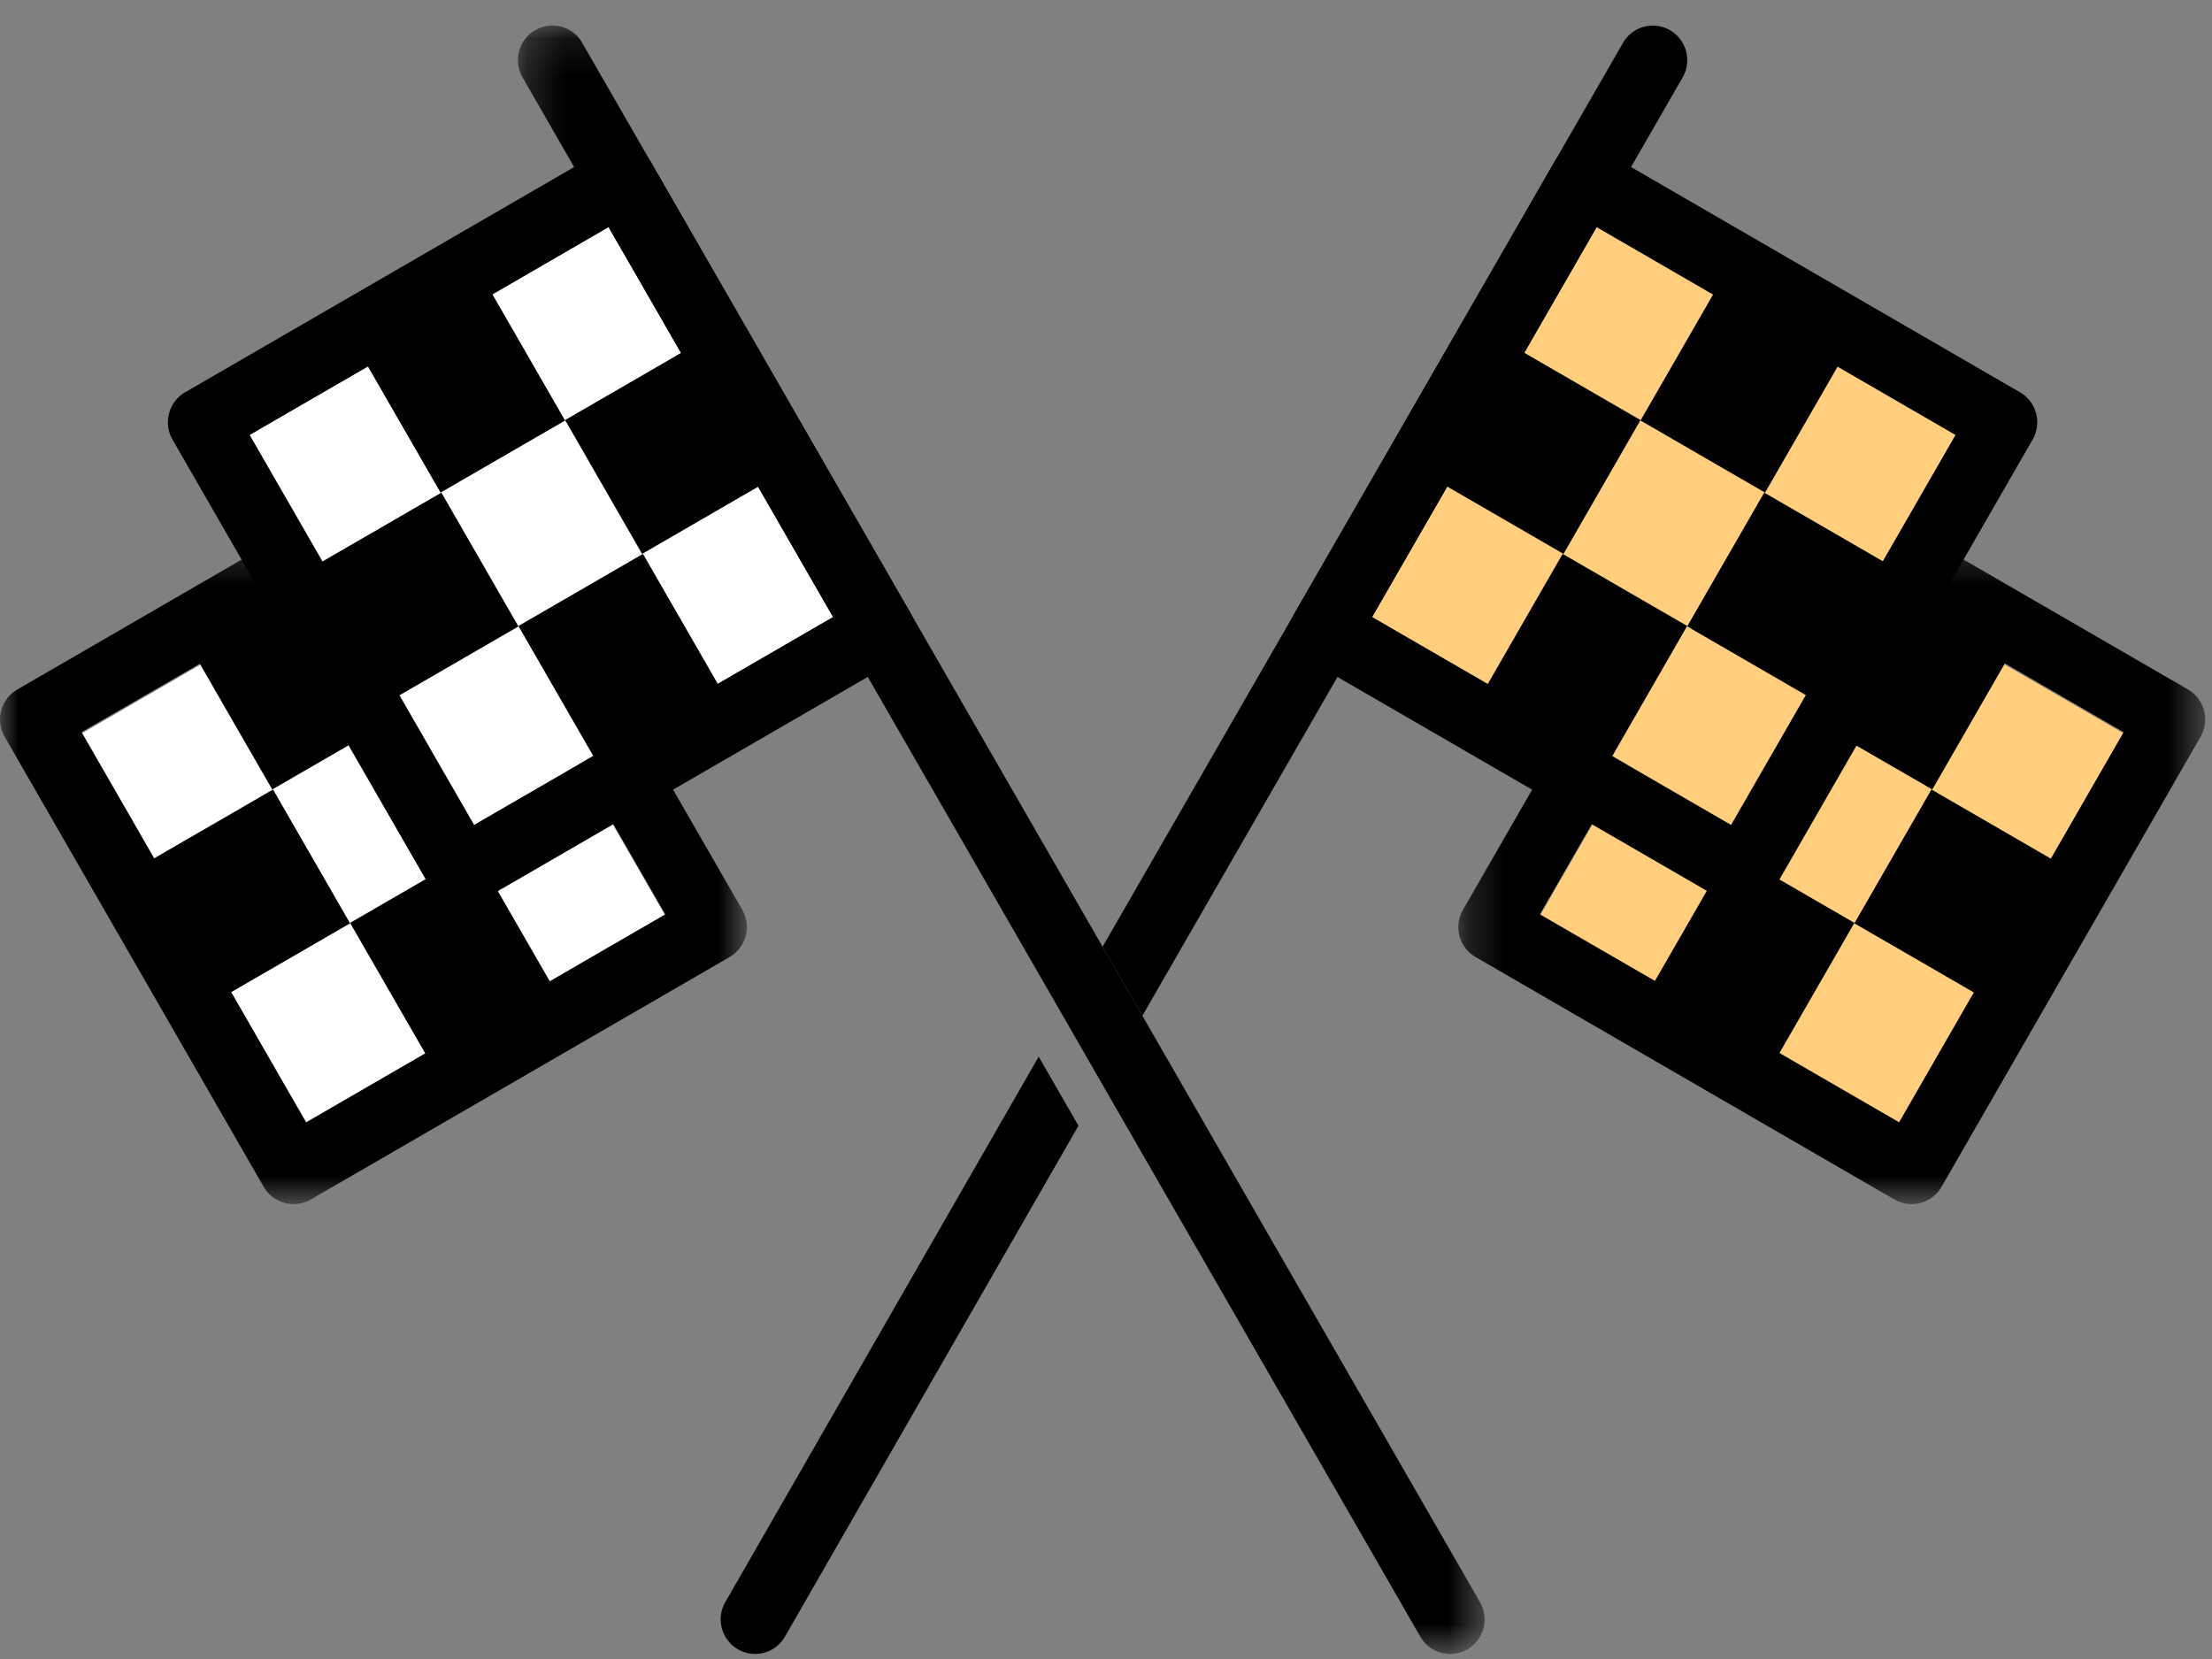 <svg xmlns="http://www.w3.org/2000/svg" xmlns:xlink="http://www.w3.org/1999/xlink" width="60" height="45" viewBox="0 0 60 45">
    <rect x="0" y="0" width="60" height="45" fill="#808080" stroke="none"/>
    <defs>
        <path id="a" d="M0 .308h20.26v17.95H0z"/>
        <path id="c" d="M.247.308h20.26v17.95H.247z"/>
        <path id="e" d="M.256.136h26.22v44.171H.257z"/>
    </defs>
    <g fill="none" fill-rule="evenodd">
        <path fill="#FFCF7E" d="M41.774 24.831l9.737 5.64 6.09-10.578-9.735-5.638z"/>
        <path fill="#FFCF7E" d="M37.218 16.737l9.737 5.639 6.09-10.578-9.736-5.638z"/>
        <path fill="#FFF" d="M2.217 19.893l6.09 10.576 9.736-5.638-6.09-10.577z"/>
        <path fill="#FFF" d="M6.77 11.798l6.09 10.577 9.738-5.638-6.09-10.577z"/>
        <path fill="#000" d="M5.295 17.786l3.377-1.956 2.09 3.63-3.378 1.955zM9.496 25.033l3.378-1.956 2.09 3.629-3.378 1.956zM4.029 23.37l3.377-1.955 2.09 3.63L6.119 27zM52.413 21.415l-3.378-1.955 2.09-3.63 3.377 1.956zM48.21 28.662l-3.377-1.956 2.09-3.629 3.377 1.956zM53.678 27L50.3 25.045l2.09-3.63 3.378 1.956z"/>
        <path fill="#000" d="M6.77 11.798l6.09 10.577 9.738-5.638-6.09-10.577-9.737 5.638zm5.748 12.8a.937.937 0 0 1-.811-.468L4.68 11.925a.936.936 0 0 1-.093-.715.934.934 0 0 1 .436-.57l11.36-6.577a.934.934 0 0 1 1.278.343l7.025 12.205c.125.216.16.472.093.714a.938.938 0 0 1-.435.57l-11.36 6.577a.924.924 0 0 1-.467.126z"/>
        <g transform="translate(0 14.402)">
            <mask id="b" fill="#fff">
                <use xlink:href="#a"/>
            </mask>
            <path fill="#000" d="M7.963 18.259a.935.935 0 0 1-.81-.469L.127 5.583a.94.94 0 0 1 .342-1.282L7.364.308 8.3 1.935 2.213 5.457 8.304 16.04l9.743-5.641-1.875-3.256 1.617-.938 2.344 4.068a.942.942 0 0 1-.341 1.283L8.43 18.134a.942.942 0 0 1-.467.125" mask="url(#b)"/>
        </g>
        <path fill="#000" d="M37.218 16.737l9.737 5.639 6.09-10.578-9.736-5.638-6.091 10.577zm10.08 7.861a.927.927 0 0 1-.468-.126l-11.359-6.577a.94.94 0 0 1-.343-1.285l7.027-12.204a.935.935 0 0 1 1.279-.343L54.79 10.64a.94.94 0 0 1 .343 1.285L48.109 24.13a.936.936 0 0 1-.81.468z"/>
        <g transform="translate(39.31 14.402)">
            <mask id="d" fill="#fff">
                <use xlink:href="#c"/>
            </mask>
            <path fill="#000" d="M12.544 18.259a.942.942 0 0 1-.468-.125L.715 11.557a.947.947 0 0 1-.437-.57.945.945 0 0 1 .096-.712l2.342-4.07 1.617.938-1.873 3.256 9.743 5.64 6.091-10.582-6.086-3.522.935-1.627L20.039 4.3a.94.94 0 0 1 .341 1.282L13.354 17.79a.935.935 0 0 1-.809.469" mask="url(#d)"/>
        </g>
        <path fill="#000" d="M19.674 43.457a.938.938 0 0 0 .808 1.406.933.933 0 0 0 .809-.469l7.962-13.859-1.079-1.873-8.5 14.795zM45.3.82a.933.933 0 0 0-1.277.343L29.908 25.679l1.079 1.873L45.64 2.102A.939.939 0 0 0 45.299.82"/>
        <g transform="translate(13.793 .556)">
            <mask id="f" fill="#fff">
                <use xlink:href="#e"/>
            </mask>
            <path fill="#000" d="M26.35 42.9l-9.156-15.904-1.08-1.873L2 .607A.928.928 0 0 0 .724.264a.938.938 0 0 0-.342 1.282l14.655 25.45 1.078 1.874 8.618 14.968a.933.933 0 0 0 1.277.343.938.938 0 0 0 .34-1.28" mask="url(#f)"/>
        </g>
        <path fill="#000" d="M9.86 9.733l3.378-1.956 2.09 3.63-3.378 1.955zM14.062 16.98l3.378-1.956 2.09 3.63-3.378 1.955zM8.595 15.317l3.378-1.955 2.09 3.63-3.379 1.955zM15.328 11.394l3.377-1.955 2.09 3.63-3.378 1.955zM47.877 13.362l-3.378-1.956 2.09-3.629 3.377 1.956zM43.675 20.609l-3.377-1.956 2.088-3.629 3.378 1.955zM49.142 18.947l-3.377-1.956 2.089-3.629 3.378 1.955zM42.41 15.024l-3.379-1.956 2.09-3.629 3.378 1.955z"/>
    </g>
</svg>
